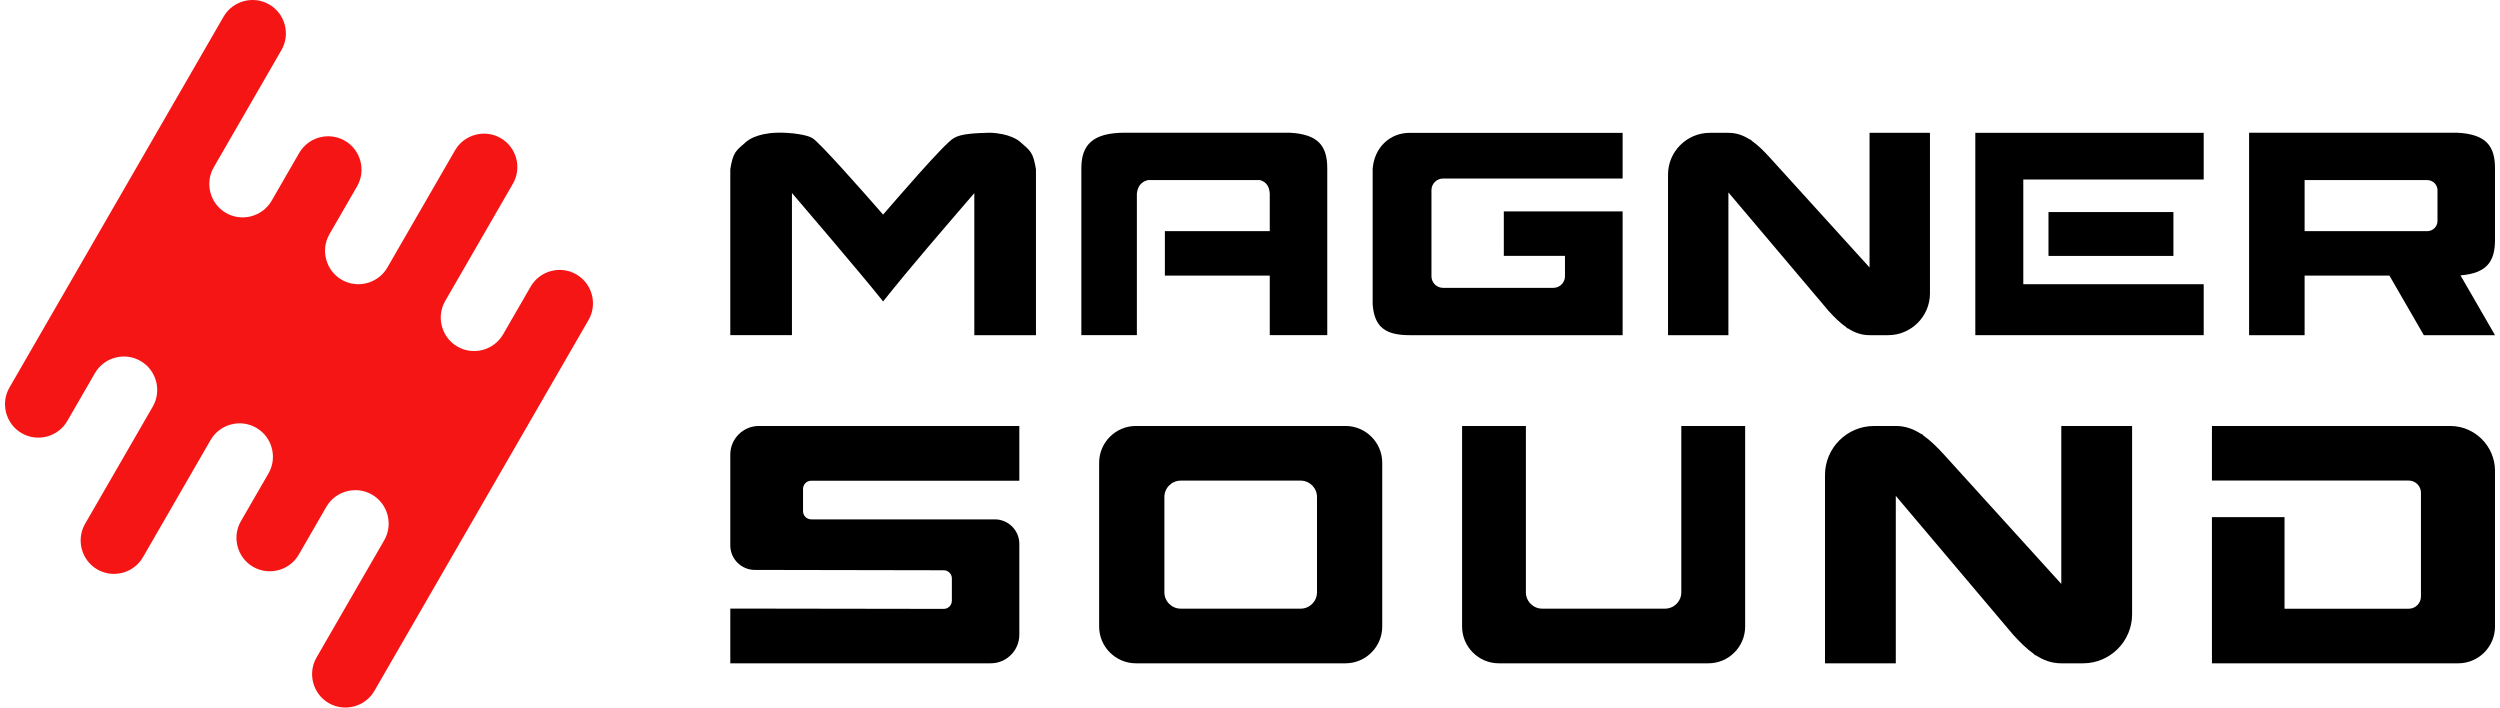 <?xml version="1.0" encoding="UTF-8"?>
<!DOCTYPE svg PUBLIC "-//W3C//DTD SVG 1.1//EN" "http://www.w3.org/Graphics/SVG/1.1/DTD/svg11.dtd">
<!-- Creator: CorelDRAW 2021 (64-Bit) -->
<svg xmlns="http://www.w3.org/2000/svg" xml:space="preserve" width="212px" height="60px" version="1.1" style="shape-rendering:geometricPrecision; text-rendering:geometricPrecision; image-rendering:optimizeQuality; fill-rule:evenodd; clip-rule:evenodd"
viewBox="0 0 86.513 24.583"
 xmlns:xlink="http://www.w3.org/1999/xlink"
 xmlns:xodm="http://www.corel.com/coreldraw/odm/2003">
 <defs>
  <style type="text/css">
   <![CDATA[
    .fil0 {fill:black}
    .fil2 {fill:#F51515}
    .fil1 {fill:black;fill-rule:nonzero}
   ]]>
  </style>
 </defs>
 <g id="Слой_x0020_1">
  <g id="_2273954080448">
   <g>
    <path class="fil0" d="M50.625 14.8l2.217 0 0 5.78c0,0.312 0.255,0.567 0.567,0.567l4.267 0c0.311,0 0.566,-0.255 0.566,-0.567l0 -5.78 2.218 0 0 6.97c0,0.702 -0.574,1.276 -1.275,1.276l-7.285 0c-0.702,0 -1.275,-0.574 -1.275,-1.276l0 -6.97z"/>
    <path class="fil0" d="M64.934 14.801l0.76 0c0.333,-0.003 0.624,0.108 0.893,0.284l0.013 -0.011 0.046 0.052c0.252,0.177 0.484,0.409 0.712,0.657l4.086 4.505 0 -5.487 2.46 0 0 6.544c0,0.936 -0.765,1.701 -1.7,1.701l-0.76 0c-0.333,0.002 -0.624,-0.108 -0.893,-0.285l-0.013 0.012 -0.047 -0.052c-0.251,-0.177 -0.483,-0.41 -0.711,-0.658l-4.086 -4.834 0 5.817 -2.46 0 0 -6.544c0,-0.936 0.765,-1.701 1.7,-1.701z"/>
    <path class="fil0" d="M76.678 14.8l8.277 0c0.857,0 1.558,0.701 1.558,1.559l0 5.411c0,0.702 -0.574,1.276 -1.275,1.276l-8.56 0 0 -0.177 0 -1.719 0 -3.183 2.522 0 0 3.183 4.315 0c0.234,0 0.425,-0.192 0.425,-0.426l0 -3.603c0,-0.233 -0.191,-0.425 -0.425,-0.425l-6.837 0 0 -1.896z"/>
    <path class="fil0" d="M26.192 14.8l9.05 0 0 1.902 -7.231 0c-0.156,0 -0.284,0.128 -0.284,0.284l0 0.775c0,0.156 0.128,0.284 0.284,0.284l6.381 0c0.467,0 0.85,0.382 0.85,0.85 0,1.053 0,2.106 0,3.159 0,0.546 -0.447,0.992 -0.992,0.992l-9.05 0 0 -1.902 7.415 0.011c0.156,0 0.283,-0.127 0.283,-0.283l0 -0.776c0,-0.156 -0.127,-0.283 -0.283,-0.283l-6.565 -0.012c-0.467,-0.001 -0.85,-0.382 -0.85,-0.85 0,-1.053 0,-2.106 0,-3.159 0,-0.546 0.446,-0.992 0.992,-0.992z"/>
    <path class="fil0" d="M39.291 14.8l7.284 0c0.702,0 1.276,0.574 1.276,1.276l0 5.694c0,0.702 -0.574,1.276 -1.276,1.276l-7.284 0c-0.702,0 -1.276,-0.574 -1.276,-1.276l0 -5.694c0,-0.702 0.574,-1.276 1.276,-1.276zm1.558 1.899l4.168 0c0.312,0 0.567,0.255 0.567,0.566l0 3.315c0,0.312 -0.255,0.567 -0.567,0.567l-4.168 0c-0.311,0 -0.567,-0.255 -0.567,-0.567l0 -3.315c0,-0.311 0.256,-0.566 0.567,-0.566z"/>
   </g>
   <g>
    <path class="fil1" d="M48.801 4.616l7.402 0 0 1.587 -6.196 0 -0.043 0c-0.222,0 -0.403,0.182 -0.403,0.403 0,0.998 0,1.995 0,2.992 0,0.222 0.181,0.403 0.403,0.403 1.278,0 2.556,0 3.834,0l0.077 -0.008c0.185,-0.036 0.325,-0.2 0.325,-0.395l0 -0.028 0 -0.602 0 -0.079 -2.125 0 0 -1.545 4.128 0 0 4.301 -7.402 0c-0.818,0 -1.229,-0.264 -1.283,-1.078l0 -4.704c0.06,-0.746 0.602,-1.247 1.283,-1.247z"/>
    <path class="fil1" d="M25.766 4.915c0.023,-0.02 0.333,-0.282 1.04,-0.304 0.495,-0.015 1.07,0.073 1.242,0.186 0.217,0.105 1.801,1.903 2.461,2.659 0.383,-0.44 2.159,-2.513 2.461,-2.659 0.247,-0.154 0.732,-0.17 1.242,-0.186 0.709,0.022 1.019,0.284 1.042,0.304 0.387,0.337 0.465,0.368 0.566,0.968 0,0.683 0,5.764 0,5.764l-2.142 0 0 -4.937c-1.067,1.243 -2.149,2.483 -3.169,3.764l-0.037 -0.048c-0.798,-1 -3.13,-3.72 -3.13,-3.72l0 4.939 -2.142 0c0,0 0,-5.083 0,-5.766 0.1,-0.596 0.179,-0.627 0.566,-0.964z"/>
    <path class="fil1" d="M85.314 9.568l1.199 2.077 -2.473 0 -1.195 -2.069c-0.982,0 -1.965,0 -2.947,0l0 2.069 -1.929 0c0,-2.345 0,-4.689 0,-7.034 2.412,0 4.824,0 7.236,0 0.987,0.052 1.308,0.45 1.308,1.236 0,0.831 0,1.662 0,2.493 0,0.757 -0.297,1.154 -1.199,1.228zm-1.624 -1.537l0.47 0 0.021 -0.001c0.186,-0.011 0.334,-0.166 0.334,-0.354 0,-0.355 0,-0.71 0,-1.064 0,-0.188 -0.148,-0.344 -0.334,-0.354l-0.021 -0.001c-1.42,0 -2.841,0 -4.262,0 0,0.591 0,1.182 0,1.774 1.264,0 2.528,0 3.792,0z"/>
    <path class="fil1" d="M37.397 5.845l0 5.8 1.929 0 0 -4.919c0.026,-0.237 0.137,-0.407 0.381,-0.469l3.9 0c0.203,0.063 0.322,0.205 0.336,0.471 0,0.432 0,0.867 0,1.303l-3.644 0 0 1.545 3.644 0 0 2.069 1.998 0 0 -5.798c0,-0.786 -0.321,-1.184 -1.308,-1.236l-5.719 0c-1.121,-0.001 -1.517,0.42 -1.517,1.234z"/>
    <path class="fil0" d="M59.23 4.615l0.648 0c0.284,-0.002 0.532,0.092 0.761,0.243l0.012 -0.011 0.039 0.045c0.215,0.151 0.413,0.349 0.608,0.561l3.484 3.84 0 -4.678 2.099 0 0 5.58c0,0.797 -0.653,1.45 -1.45,1.45l-0.649 0c-0.284,0.002 -0.532,-0.093 -0.761,-0.243l-0.012 0.01 -0.039 -0.045c-0.215,-0.15 -0.413,-0.348 -0.607,-0.56l-3.485 -4.122 0 4.96 -2.098 0 0 -5.58c0,-0.798 0.652,-1.45 1.45,-1.45z"/>
    <path class="fil1" d="M76.392 6.237l0 -1.622 -7.935 0 0 7.03 7.935 0 0 -1.77 -6.268 0 0 -3.638 6.268 0zm-1.052 1.131l-4.341 0 0 1.524 4.341 0 0 -1.524z"/>
   </g>
  </g>
  <path class="fil2" d="M0.58 15.051c0.552,0.319 1.266,0.128 1.585,-0.425l0.959 -1.66c0.319,-0.553 1.032,-0.744 1.585,-0.425 0.553,0.319 0.744,1.033 0.425,1.586l-2.351 4.072c-0.319,0.553 -0.128,1.267 0.425,1.586 0.552,0.319 1.266,0.128 1.585,-0.425l2.351 -4.073c0.32,-0.552 1.033,-0.744 1.586,-0.424 0.553,0.319 0.744,1.032 0.425,1.585l-0.959 1.66c-0.319,0.553 -0.127,1.267 0.425,1.586 0.553,0.319 1.267,0.128 1.586,-0.425l0.958 -1.66c0.32,-0.553 1.033,-0.744 1.586,-0.425 0.553,0.319 0.744,1.033 0.425,1.586l-2.351 4.072c-0.32,0.553 -0.129,1.267 0.424,1.586 0.553,0.319 1.267,0.128 1.586,-0.425l4.416 -7.649 3.024 -5.237c0.319,-0.552 0.128,-1.266 -0.425,-1.585 -0.553,-0.319 -1.267,-0.128 -1.586,0.425l-0.958 1.66c-0.32,0.553 -1.033,0.744 -1.586,0.425 -0.553,-0.32 -0.744,-1.033 -0.425,-1.586l2.352 -4.073c0.319,-0.553 0.128,-1.266 -0.425,-1.585 -0.553,-0.32 -1.267,-0.128 -1.586,0.425l-2.351 4.072c-0.319,0.553 -1.033,0.744 -1.586,0.425 -0.553,-0.319 -0.744,-1.033 -0.425,-1.586l0.959 -1.66c0.319,-0.553 0.128,-1.266 -0.425,-1.585 -0.553,-0.319 -1.266,-0.128 -1.586,0.425l-0.958 1.66c-0.319,0.553 -1.033,0.744 -1.586,0.424 -0.553,-0.319 -0.744,-1.032 -0.425,-1.585l2.352 -4.073c0.319,-0.553 0.128,-1.266 -0.425,-1.585 -0.553,-0.32 -1.267,-0.128 -1.586,0.425l-4.416 7.649 -3.023 5.236c-0.32,0.553 -0.128,1.267 0.425,1.586z"/>
 </g>
</svg>
